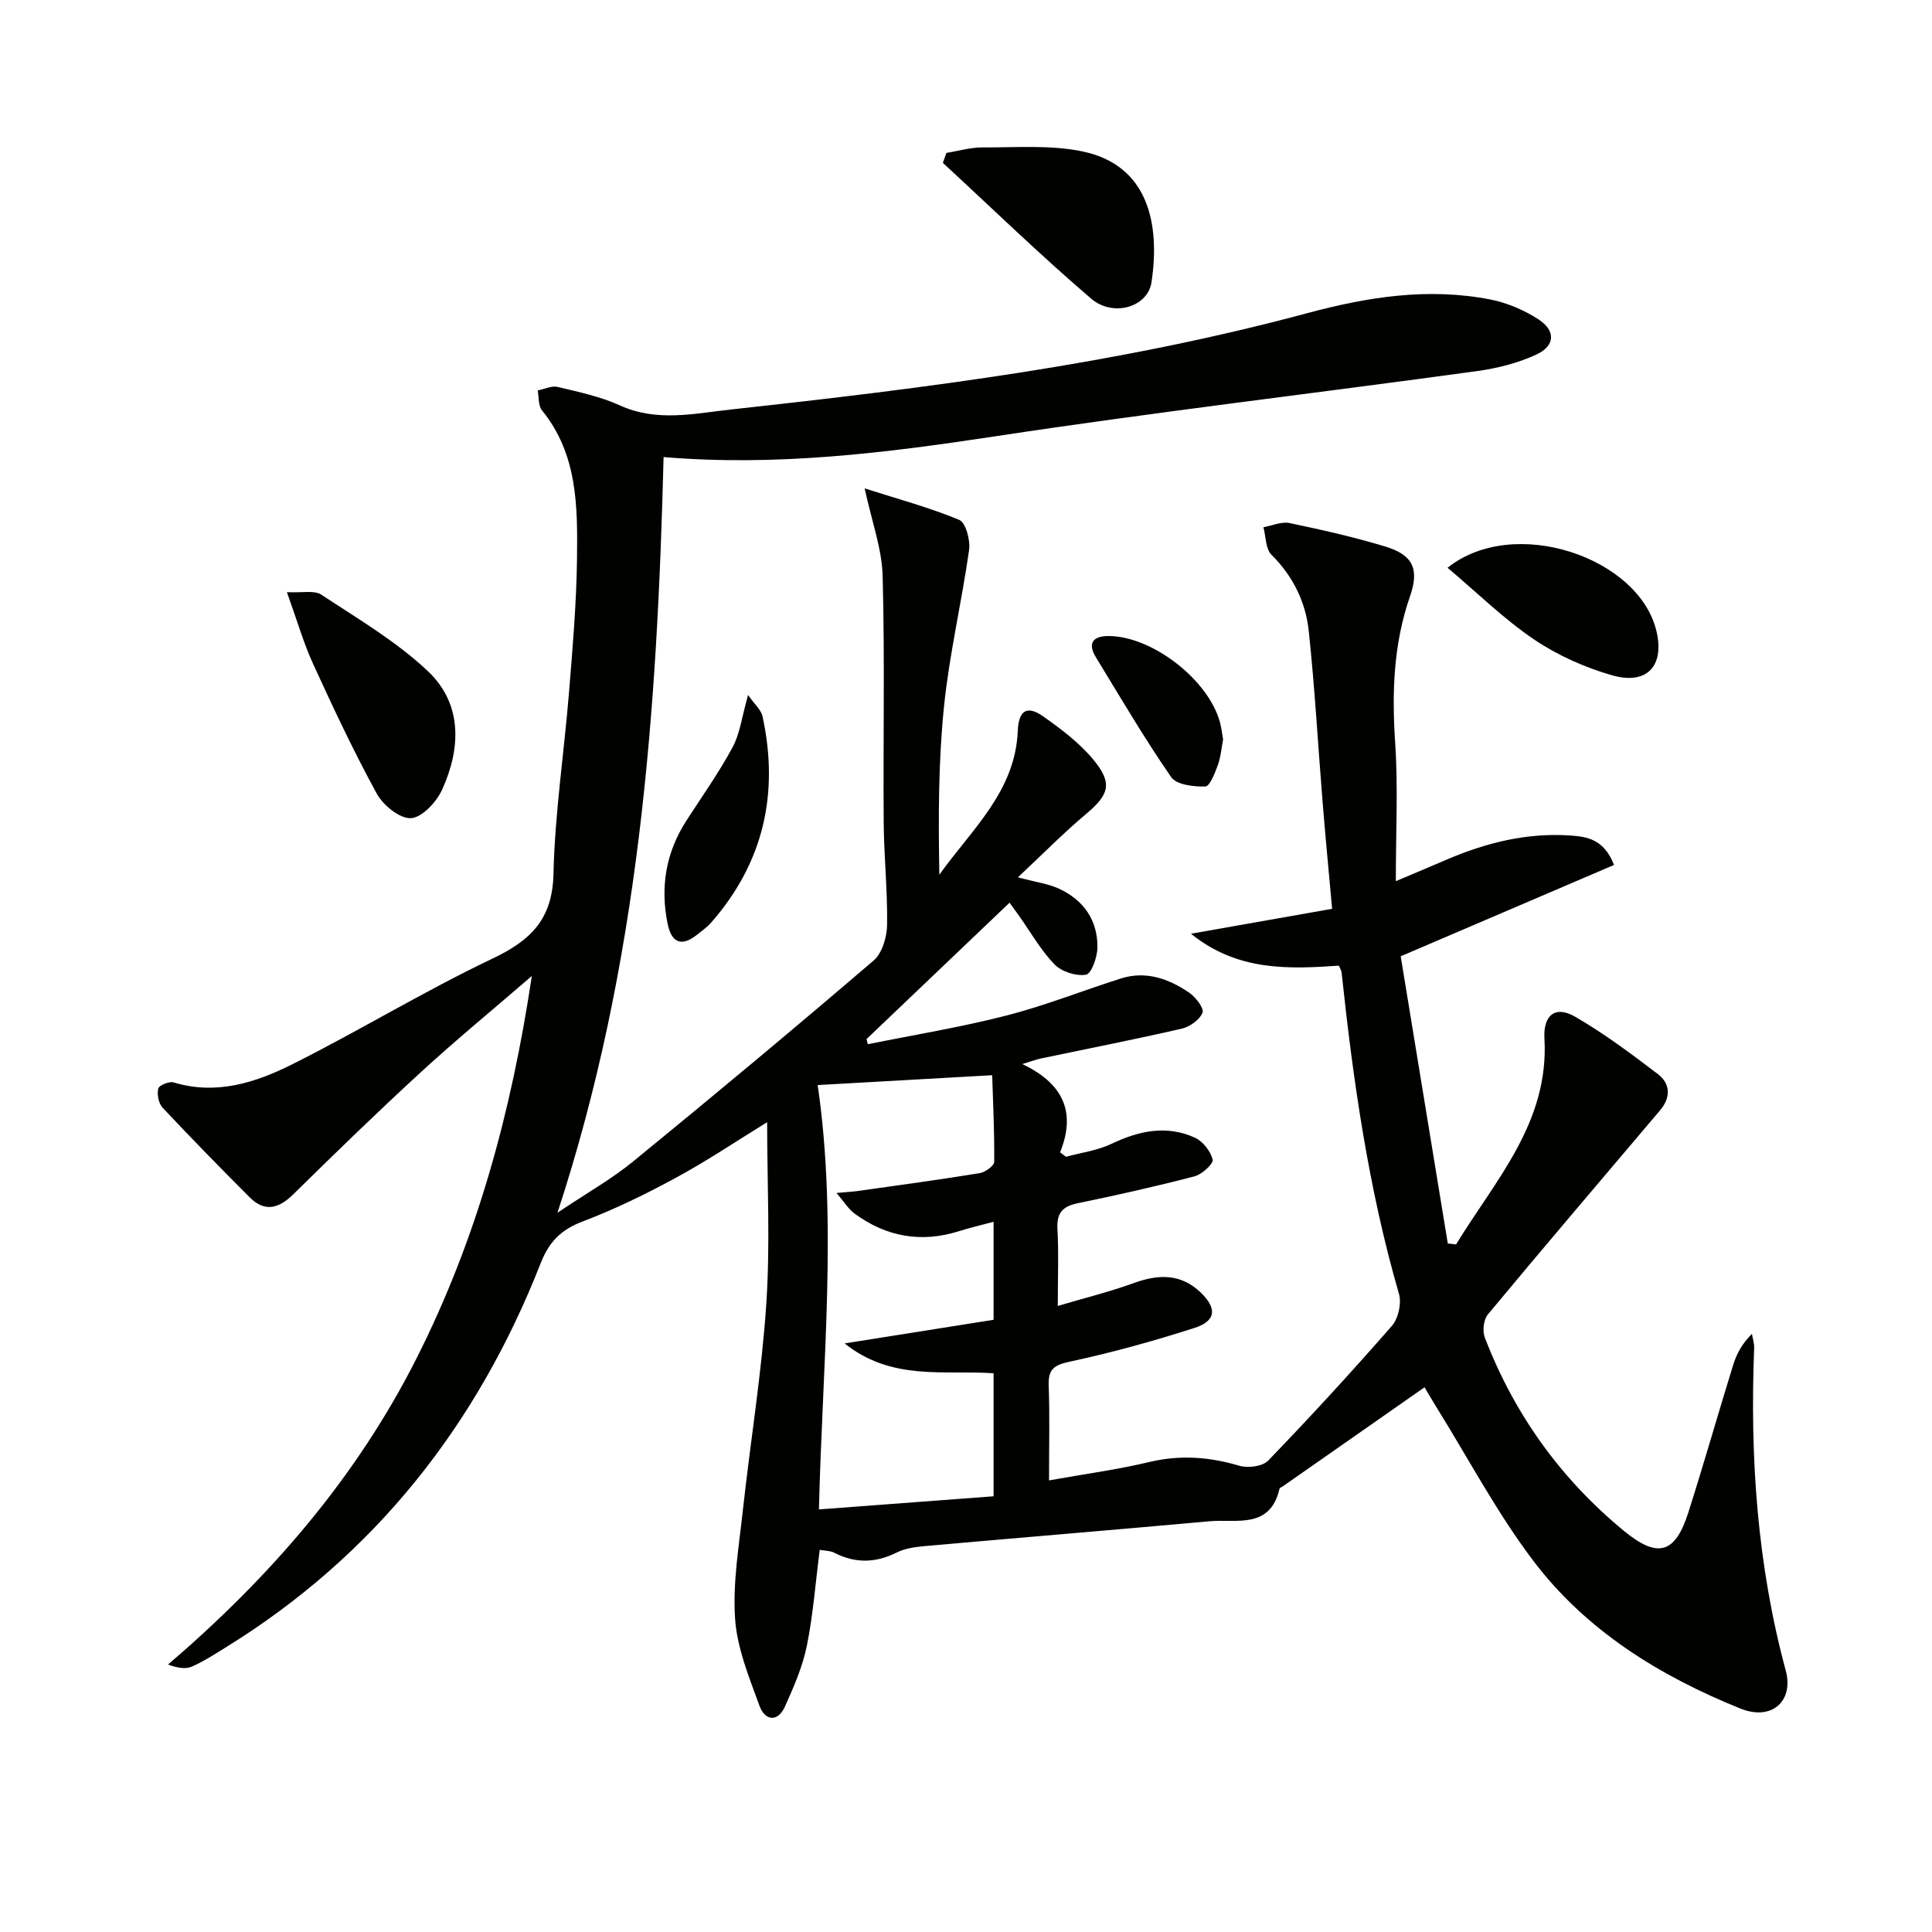 <svg enable-background="new 0 0 400 400" viewBox="0 0 400 400" xmlns="http://www.w3.org/2000/svg"><path d="m294.94 287.22c-9.94 6.95-19.6 13.7-29.26 20.45-.27.19-.73.35-.78.59-1.96 8.41-8.92 6.2-14.45 6.7-19.68 1.78-39.38 3.4-59.06 5.15-1.97.18-4.07.48-5.8 1.35-4.38 2.18-8.58 2.23-12.91 0-.82-.42-1.88-.38-2.97-.58-.87 6.81-1.36 13.42-2.66 19.86-.88 4.31-2.69 8.48-4.51 12.53-1.55 3.44-4.19 2.95-5.3-.11-2.14-5.88-4.64-11.94-5.05-18.05-.5-7.49.82-15.13 1.64-22.68 1.56-14.19 3.89-28.33 4.83-42.56.82-12.37.17-24.84.17-37.53-6.24 3.83-12.37 7.97-18.85 11.48-6.26 3.4-12.72 6.56-19.37 9.08-4.46 1.69-6.94 4.22-8.67 8.63-13.15 33.54-34.4 60.53-65.27 79.59-2.26 1.4-4.52 2.86-6.94 3.93-1.27.56-2.89.32-4.94-.42 21.18-18.16 38.96-38.64 51.48-63.46 12.39-24.56 19.56-50.6 23.84-79.1-8.36 7.21-15.89 13.4-23.06 19.99-8.94 8.21-17.65 16.68-26.31 25.19-3.01 2.96-5.89 3.79-9.04.65-6.1-6.11-12.14-12.28-18.04-18.57-.83-.89-1.18-2.74-.9-3.95.16-.67 2.27-1.55 3.17-1.28 8.82 2.68 16.97.06 24.56-3.74 13.96-6.99 27.34-15.17 41.43-21.87 7.96-3.78 12.46-8.14 12.67-17.56.29-12.59 2.21-25.15 3.23-37.73.74-9.11 1.52-18.24 1.64-27.37.13-10.8.19-21.73-7.25-30.87-.79-.97-.62-2.73-.89-4.12 1.38-.27 2.88-1.03 4.13-.73 4.35 1.04 8.84 1.98 12.88 3.82 7.69 3.5 15.43 1.68 23.1.84 40.13-4.38 80.17-9.43 119.25-19.94 12.57-3.38 25.02-5.32 37.85-2.83 3.48.68 7 2.18 9.98 4.11 3.61 2.34 3.49 5.48-.41 7.29-3.83 1.78-8.14 2.86-12.36 3.44-33.21 4.56-66.52 8.46-99.67 13.49-22.71 3.45-45.36 6.27-68.68 4.3-1.34 52.85-5 104.75-21.97 156.45 6.08-4.08 11.2-6.96 15.68-10.62 16.74-13.68 33.34-27.52 49.76-41.58 1.77-1.52 2.76-4.82 2.8-7.32.12-7.12-.65-14.24-.7-21.36-.13-17 .24-34-.22-50.99-.15-5.61-2.23-11.17-3.72-18.09 6.73 2.15 13.33 3.92 19.59 6.52 1.35.56 2.31 4.21 2.03 6.23-1.53 10.79-4.06 21.45-5.18 32.27-1.19 11.51-1.19 23.15-.98 34.96 6.67-9.35 15.72-17.2 16.24-29.77.17-4.21 1.89-5.38 5.23-3.03 3.77 2.66 7.59 5.53 10.48 9.05 4.02 4.9 3.15 7.22-1.63 11.23-4.63 3.89-8.88 8.22-14.05 13.06 3.81 1.02 6.3 1.34 8.48 2.34 5.11 2.35 8.04 6.52 7.98 12.18-.02 2-1.24 5.45-2.36 5.64-2.04.35-5.05-.62-6.52-2.13-2.86-2.95-4.94-6.66-7.34-10.05-.65-.92-1.32-1.83-1.97-2.73-10 9.54-19.8 18.88-29.6 28.23.08.36.16.72.24 1.08 9.59-1.94 19.27-3.52 28.73-5.95 8.01-2.05 15.75-5.15 23.65-7.66 5.19-1.65 9.9.03 14.14 2.91 1.35.92 3.14 3.23 2.79 4.15-.56 1.47-2.62 2.93-4.29 3.32-9.69 2.23-19.46 4.14-29.19 6.18-.94.2-1.84.54-3.83 1.15 8.29 3.96 11.25 9.77 7.82 18.28.41.31.81.61 1.22.92 3.16-.86 6.53-1.3 9.44-2.69 5.68-2.71 11.38-3.92 17.23-1.28 1.66.75 3.26 2.8 3.7 4.55.21.82-2.19 3.06-3.72 3.46-8.02 2.09-16.11 3.91-24.23 5.58-3.18.65-4.37 2.06-4.19 5.36.28 4.96.07 9.94.07 15.9 5.68-1.68 10.78-2.93 15.68-4.72 5.09-1.85 9.72-2.04 13.87 1.9 3.45 3.28 3.26 5.92-1.23 7.37-8.49 2.73-17.13 5.12-25.85 6.99-3.32.71-4.48 1.62-4.35 4.97.23 6.13.07 12.28.07 19.61 7.3-1.31 14.12-2.22 20.78-3.81 6.38-1.52 12.42-1.06 18.63.78 1.78.53 4.8.14 5.97-1.07 8.76-9.09 17.31-18.39 25.61-27.9 1.33-1.52 2.03-4.67 1.46-6.62-6.31-21.78-9.49-44.1-11.88-66.57-.03-.31-.23-.6-.55-1.38-10.36.7-20.97 1.2-30.63-6.61 10.12-1.79 19.46-3.43 29.22-5.16-.66-7.29-1.35-14.51-1.94-21.73-.97-11.91-1.63-23.86-2.89-35.74-.64-6.03-3.25-11.39-7.73-15.84-1.23-1.22-1.14-3.76-1.66-5.69 1.8-.32 3.72-1.21 5.38-.87 6.65 1.38 13.31 2.89 19.81 4.85 5.74 1.74 7.13 4.63 5.17 10.28-3.46 9.94-3.78 20.05-3.08 30.46.61 9.08.13 18.24.13 28.56 4.52-1.92 7.48-3.15 10.42-4.42 8.2-3.53 16.68-5.65 25.68-5.04 3.54.24 7 .78 9.08 6.1-14.37 6.15-28.73 12.3-44.17 18.91 3.14 19.14 6.44 39.3 9.75 59.46.57.06 1.15.13 1.72.19 8.1-13.31 19.29-25.22 18.29-42.63-.28-4.79 2.23-6.91 6.34-4.52 6.01 3.48 11.63 7.68 17.16 11.9 2.6 1.98 2.68 4.84.45 7.48-11.92 14.07-23.88 28.1-35.67 42.28-.89 1.07-1.14 3.42-.63 4.77 6.09 15.86 15.72 29.27 28.84 40.06 7 5.75 10.6 4.67 13.31-3.86 3.22-10.12 6.12-20.33 9.26-30.48.71-2.29 1.83-4.44 3.9-6.48.16.99.5 1.98.46 2.96-.89 22.55.62 44.86 6.54 66.75 1.71 6.31-2.89 10.5-9.41 7.86-16.71-6.75-31.96-16.14-42.93-30.68-7.48-9.91-13.35-21.04-19.93-31.63-.86-1.38-1.67-2.8-2.51-4.2zm-89.23 22.57c0-9.11 0-17.2 0-25.47-10.29-.71-21.04 1.65-30.84-6.18 11.31-1.79 21.17-3.35 30.84-4.89 0-7.28 0-13.53 0-20.29-2.62.71-4.87 1.22-7.06 1.91-7.87 2.51-15.11 1.23-21.71-3.6-1.27-.93-2.14-2.4-3.75-4.28 2.32-.21 3.46-.27 4.59-.43 8.35-1.18 16.72-2.31 25.04-3.67 1.15-.19 3.01-1.52 3.02-2.34.06-6.24-.25-12.48-.42-17.94-12.65.71-24.21 1.37-36.13 2.04 4.13 28.2 1 57.49.26 87.86 12.19-.91 24.17-1.81 36.16-2.72z" fill="#010100"/><path d="m195.94 31.66c2.5-.4 4.99-1.15 7.49-1.14 6.91.04 14.02-.56 20.69.83 13.74 2.87 16.07 15.17 14.29 27.07-.77 5.18-7.95 7.31-12.5 3.41-10.54-9.02-20.5-18.7-30.7-28.11.25-.69.49-1.37.73-2.06z" fill="#010100"/><path d="m59.4 122.6c3.17.17 5.66-.44 7.11.51 7.57 5 15.55 9.68 22.08 15.85 7.16 6.77 6.86 15.9 2.96 24.5-1.16 2.56-4.12 5.78-6.45 5.93-2.3.16-5.77-2.66-7.09-5.07-4.77-8.71-9-17.73-13.14-26.77-1.99-4.32-3.31-8.95-5.47-14.95z" fill="#010100"/><path d="m299.7 117.55c13.76-11 39.72-2.15 43.27 13.2 1.65 7.13-1.99 11.13-9.22 9.06-5.65-1.62-11.3-4.15-16.16-7.43-6.21-4.2-11.64-9.56-17.89-14.83z" fill="#010100"/><path d="m154.88 143.89c1.34 1.93 2.69 3.06 2.99 4.41 3.47 15.95.23 30.31-10.63 42.71-.87.99-1.99 1.77-3.03 2.59-3.22 2.54-5.2 1.42-5.97-2.27-1.59-7.66-.38-14.85 3.9-21.47 3.24-5.02 6.72-9.92 9.54-15.16 1.53-2.83 1.91-6.28 3.2-10.81z" fill="#010100"/><path d="m253.23 153.1c-.34 1.74-.47 3.59-1.08 5.27-.61 1.67-1.68 4.45-2.6 4.47-2.4.06-5.96-.35-7.07-1.94-5.55-8.03-10.5-16.48-15.59-24.83-1.79-2.93-.57-4.39 2.61-4.39 9.07.02 20.73 9.08 23.1 17.92.29 1.11.41 2.27.63 3.5z" fill="#010100"/></svg>
